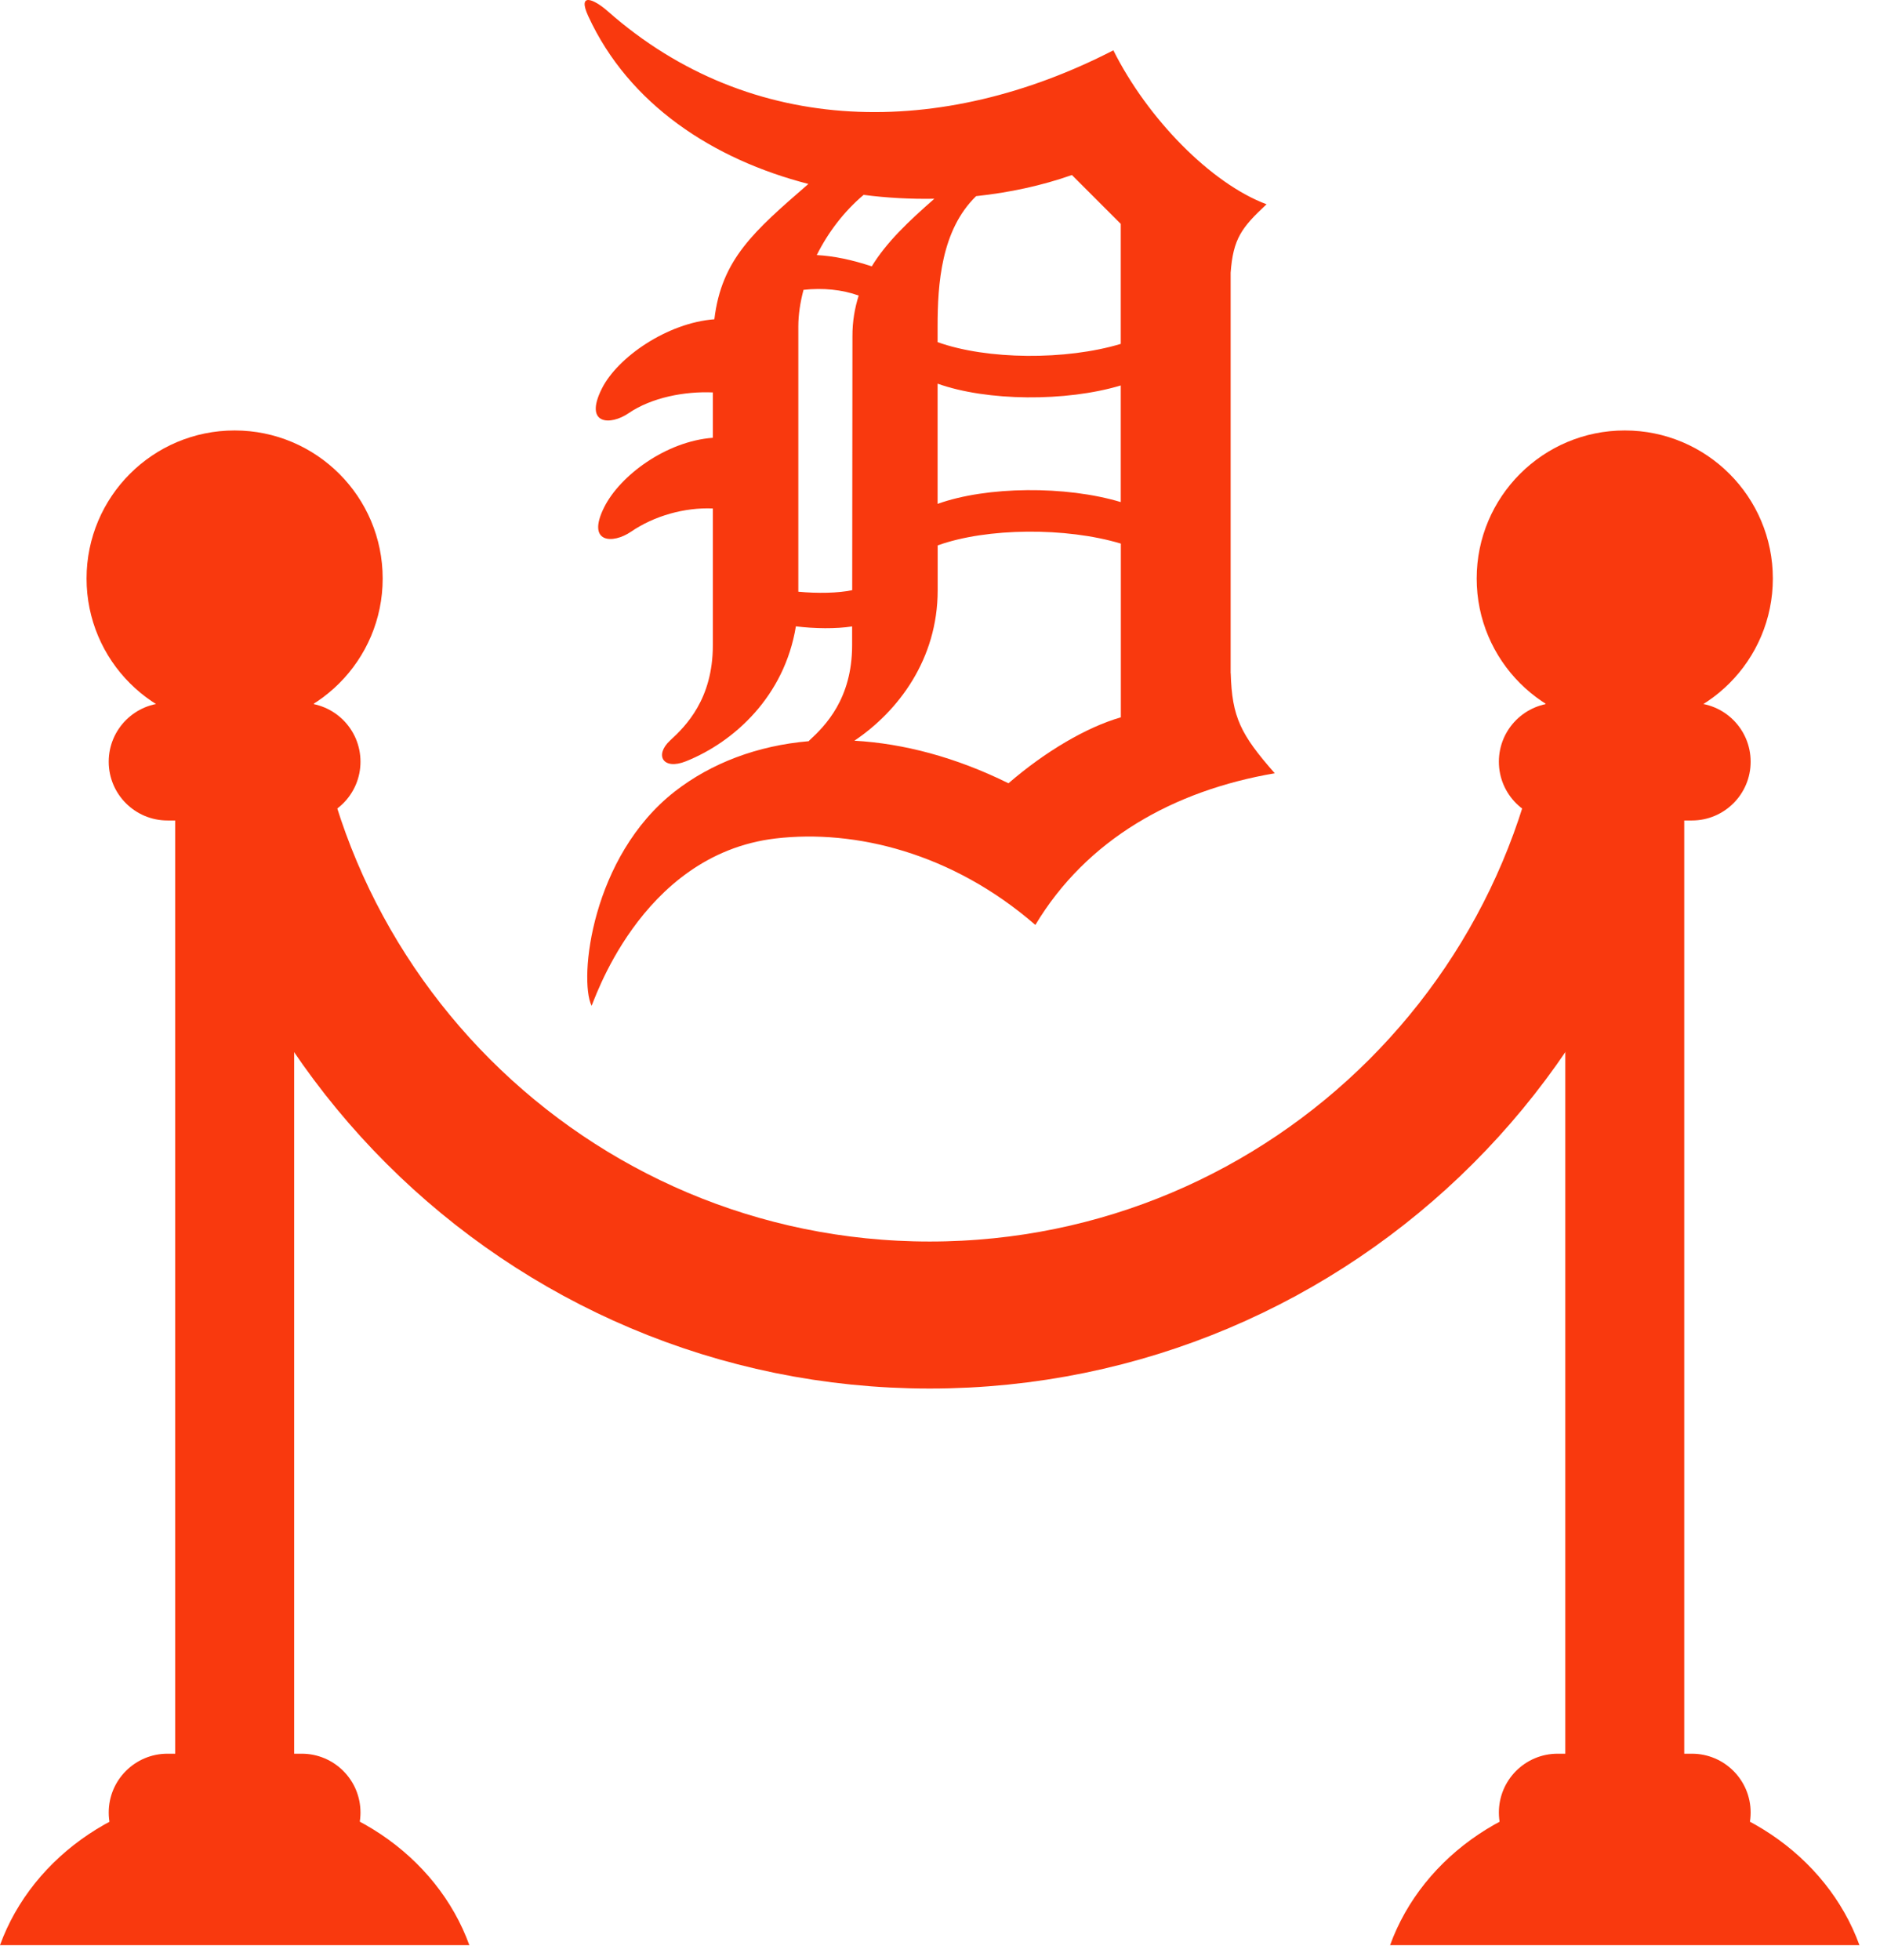 <svg width="47" height="49" viewBox="0 0 47 49" fill="none" xmlns="http://www.w3.org/2000/svg">
<path d="M7.354 17.787H4.38V45.304H7.354V17.787Z" fill="#F9390E"/>
<path d="M7.543 17.57H4.187C3.376 17.57 2.718 18.227 2.718 19.039V19.041C2.718 19.852 3.376 20.509 4.187 20.509H7.543C8.354 20.509 9.012 19.852 9.012 19.041V19.039C9.012 18.227 8.354 17.57 7.543 17.57Z" fill="#F9390E"/>
<path d="M7.543 43.836H4.187C3.376 43.836 2.718 44.494 2.718 45.305V45.307C2.718 46.118 3.376 46.776 4.187 46.776H7.543C8.354 46.776 9.012 46.118 9.012 45.307V45.305C9.012 44.494 8.354 43.836 7.543 43.836Z" fill="#F9390E"/>
<path d="M5.865 18.163C7.909 18.163 9.567 16.506 9.567 14.461C9.567 12.417 7.909 10.76 5.865 10.76C3.821 10.76 2.164 12.417 2.164 14.461C2.164 16.506 3.821 18.163 5.865 18.163Z" fill="#F9390E"/>
<path d="M11.734 48.622C10.922 46.379 8.602 44.762 5.867 44.762C3.133 44.762 0.813 46.381 0 48.622H11.734Z" fill="#F9390E"/>
<path d="M42.106 17.787H39.132V45.304H42.106V17.787Z" fill="#F9390E"/>
<path d="M42.297 17.57H38.941C38.13 17.57 37.472 18.227 37.472 19.039V19.041C37.472 19.852 38.13 20.509 38.941 20.509H42.297C43.108 20.509 43.766 19.852 43.766 19.041V19.039C43.766 18.227 43.108 17.57 42.297 17.57Z" fill="#F9390E"/>
<path d="M42.297 43.836H38.941C38.13 43.836 37.472 44.494 37.472 45.305V45.307C37.472 46.118 38.13 46.776 38.941 46.776H42.297C43.108 46.776 43.766 46.118 43.766 45.307V45.305C43.766 44.494 43.108 43.836 42.297 43.836Z" fill="#F9390E"/>
<path d="M40.619 18.163C42.663 18.163 44.321 16.506 44.321 14.461C44.321 12.417 42.663 10.76 40.619 10.76C38.575 10.76 36.917 12.417 36.917 14.461C36.917 16.506 38.575 18.163 40.619 18.163Z" fill="#F9390E"/>
<path d="M46.486 48.622C45.673 46.379 43.353 44.762 40.619 44.762C37.884 44.762 35.564 46.381 34.752 48.622H46.486Z" fill="#F9390E"/>
<path d="M40.619 15.496C40.619 25.093 32.84 32.871 23.243 32.871C13.646 32.871 5.867 25.093 5.867 15.496" stroke="#F9390E" stroke-width="3.675" stroke-miterlimit="10"/>
<path d="M30.766 16.832V6.817C30.829 5.962 31.042 5.687 31.664 5.106C30.278 4.588 28.69 2.969 27.834 1.258C23.56 3.457 18.796 3.457 15.194 0.281C14.836 -0.034 14.432 -0.194 14.706 0.403C15.722 2.614 17.835 3.987 20.21 4.598C18.843 5.783 18.038 6.482 17.859 7.981C16.691 8.068 15.44 8.924 15.044 9.718C14.593 10.622 15.261 10.64 15.714 10.329C16.295 9.933 17.118 9.779 17.821 9.809V10.943C16.651 11.03 15.501 11.886 15.104 12.68C14.653 13.584 15.322 13.602 15.775 13.291C16.356 12.893 17.118 12.68 17.821 12.71V16.129C17.821 17.472 17.15 18.145 16.752 18.51C16.356 18.876 16.575 19.26 17.15 19.029C18.357 18.545 19.613 17.401 19.897 15.656C20.358 15.715 20.913 15.721 21.303 15.658V16.127C21.303 17.47 20.63 18.143 20.234 18.508C20.228 18.515 20.224 18.521 20.218 18.527C18.934 18.638 17.784 19.073 16.87 19.784C14.788 21.41 14.467 24.463 14.788 25.139C14.808 25.184 15.962 21.365 19.387 20.959C21.372 20.725 23.81 21.318 25.884 23.12C27.166 20.983 29.336 19.762 31.869 19.329C31.014 18.356 30.8 17.929 30.768 16.828L30.766 16.832ZM28.019 5.596V8.596C26.65 9.009 24.673 8.995 23.44 8.552V8.162C23.44 7.099 23.529 5.752 24.403 4.903C25.238 4.814 26.049 4.639 26.798 4.375L28.019 5.596ZM23.44 9.59C24.673 10.031 26.65 10.047 28.019 9.635V12.55C26.65 12.137 24.673 12.152 23.44 12.595V9.592V9.59ZM23.359 4.968C22.715 5.531 22.164 6.053 21.794 6.658C21.305 6.496 20.856 6.4 20.419 6.376C20.701 5.809 21.106 5.279 21.591 4.871C22.178 4.948 22.77 4.978 23.357 4.968H23.359ZM19.958 14.793V8.16C19.958 7.867 20.005 7.558 20.088 7.245C20.571 7.191 21.055 7.239 21.467 7.388C21.37 7.698 21.309 8.032 21.311 8.408L21.305 14.752C20.959 14.827 20.431 14.835 19.96 14.791L19.958 14.793ZM25.212 19.579C23.885 18.923 22.579 18.584 21.36 18.515C22.455 17.779 23.442 16.481 23.442 14.756V13.633C24.675 13.19 26.652 13.176 28.021 13.588V17.931C27.166 18.175 26.128 18.787 25.212 19.579Z" fill="#F9390E"/>
</svg>
